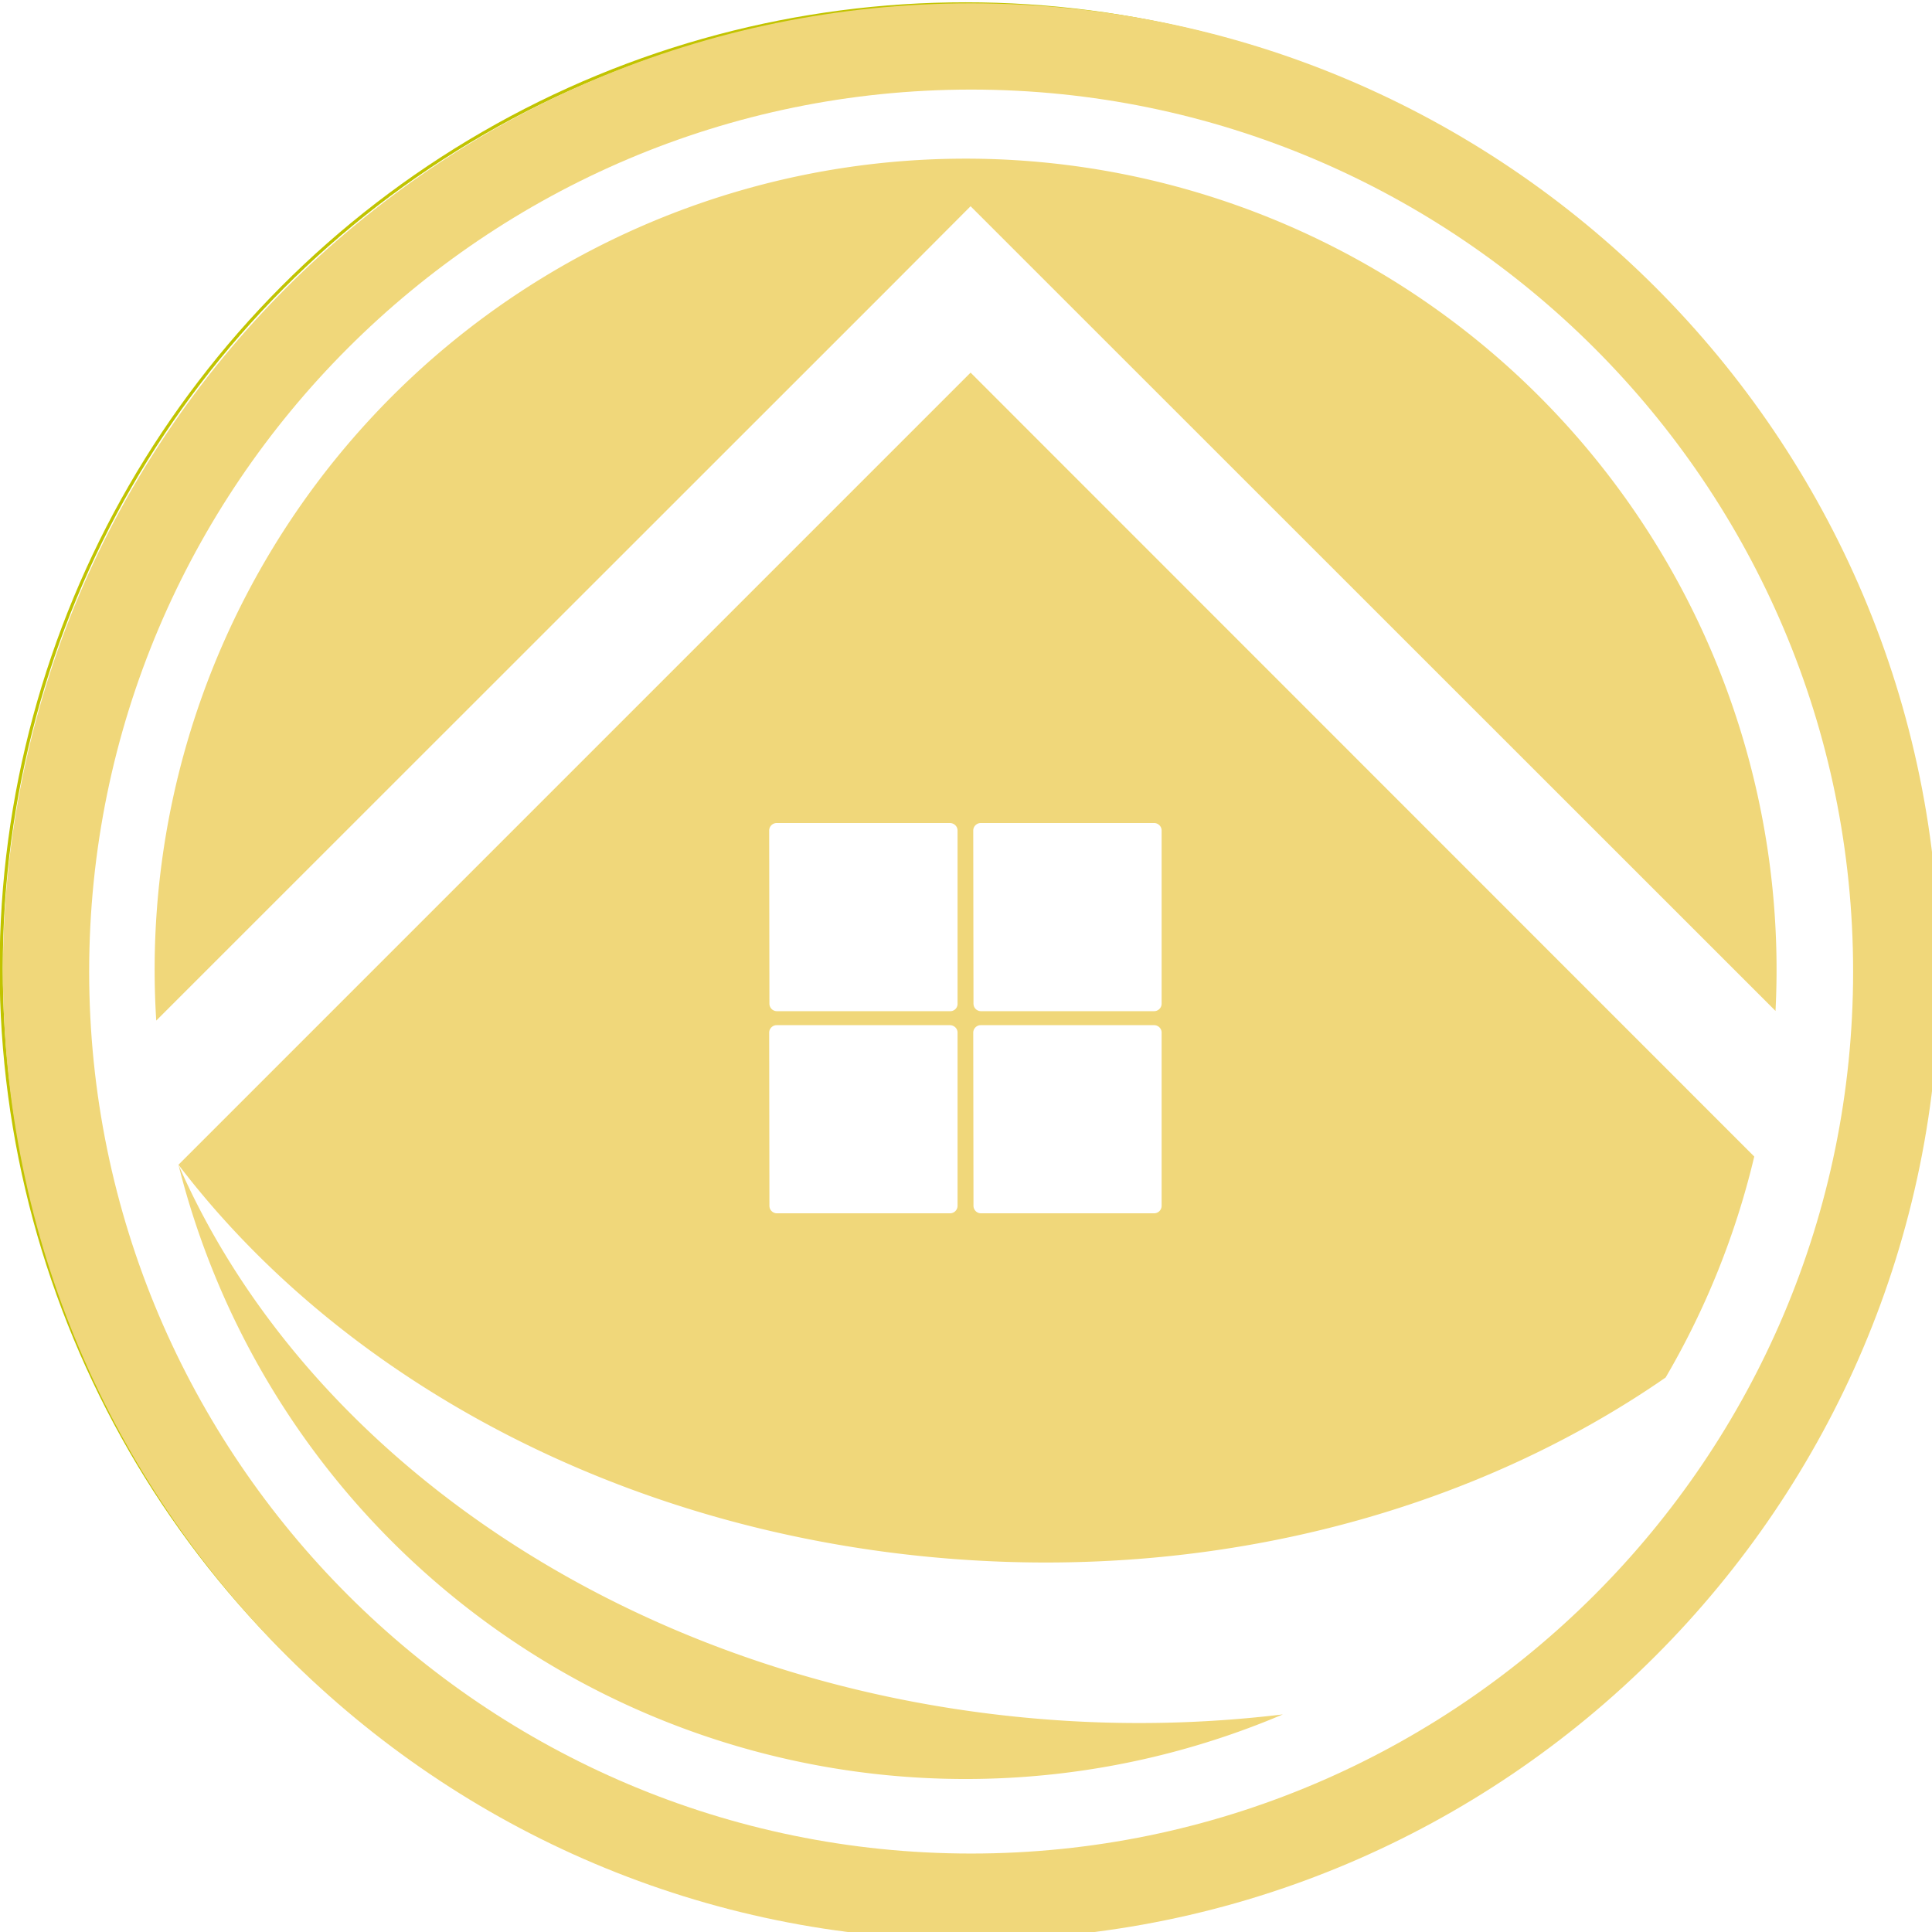 <svg xmlns="http://www.w3.org/2000/svg" width="32" height="32.003"><defs><clipPath id="a"><path d="M115.04 34.59h148.5v148.5h-148.5zm0 0"/></clipPath></defs><g transform="matrix(4 0 0 4 112.12 -614.452)"><circle r="3.993" style="fill:none;fill-opacity:1;stroke:#c1c300;stroke-width:.013" cy="157.622" cx="-24.032"/><g transform="translate(-34.23 151.759) scale(.054)" clip-path="url(#a)"><path d="M189.281 183.082c-40.937 0-74.242-33.305-74.242-74.246 0-40.938 33.305-74.246 74.242-74.246 40.942 0 74.246 33.308 74.246 74.246.004 40.941-33.304 74.246-74.246 74.246zm0-141.879c-37.289 0-67.629 30.34-67.629 67.633 0 37.293 30.34 67.629 67.63 67.629 37.292 0 67.632-30.336 67.632-67.63 0-37.292-30.336-67.632-67.633-67.632zm0 0" fill="#f0d77a"/></g><path style="stroke-width:.054" d="m-24.355 154.812.344-.345 3.333 3.332a3.358 3.358 0 1 0-6.705.04zm0 0" fill="#f0d77a"/><path style="stroke-width:.054" d="M-24.1 160.067c1.13.09 2.18-.205 2.967-.75a3.336 3.336 0 0 0 .367-.915l-3.245-3.246-3.28 3.28c.677.888 1.836 1.523 3.191 1.631zm.1-3.015c0-.017.014-.031.031-.031h.718c.017 0 .031.014.031.031v.717a.031.031 0 0 1-.031.031h-.718a.031.031 0 0 1-.03-.03zm0 .837c0-.017.014-.031.031-.031h.718c.017 0 .031.014.031.03v.718a.031.031 0 0 1-.031.031h-.718a.031.031 0 0 1-.03-.031zm-.845-.837c0-.017.014-.031.031-.031h.717c.018 0 .032.014.032.031v.717a.03.03 0 0 1-.032.031h-.717a.031.031 0 0 1-.03-.03zm0 .837c0-.017.014-.031.031-.031h.717c.018 0 .032.014.032.03v.718a.031.031 0 0 1-.032.031h-.717a.031.031 0 0 1-.03-.031zm0 0" fill="#f0d77a"/><path style="stroke-width:.054" d="M-23.708 160.732c-1.674-.133-3.047-1.07-3.583-2.296a3.36 3.36 0 0 0 4.573 2.276 4.97 4.97 0 0 1-.99.02zm0 0" fill="#f0d77a"/></g></svg>